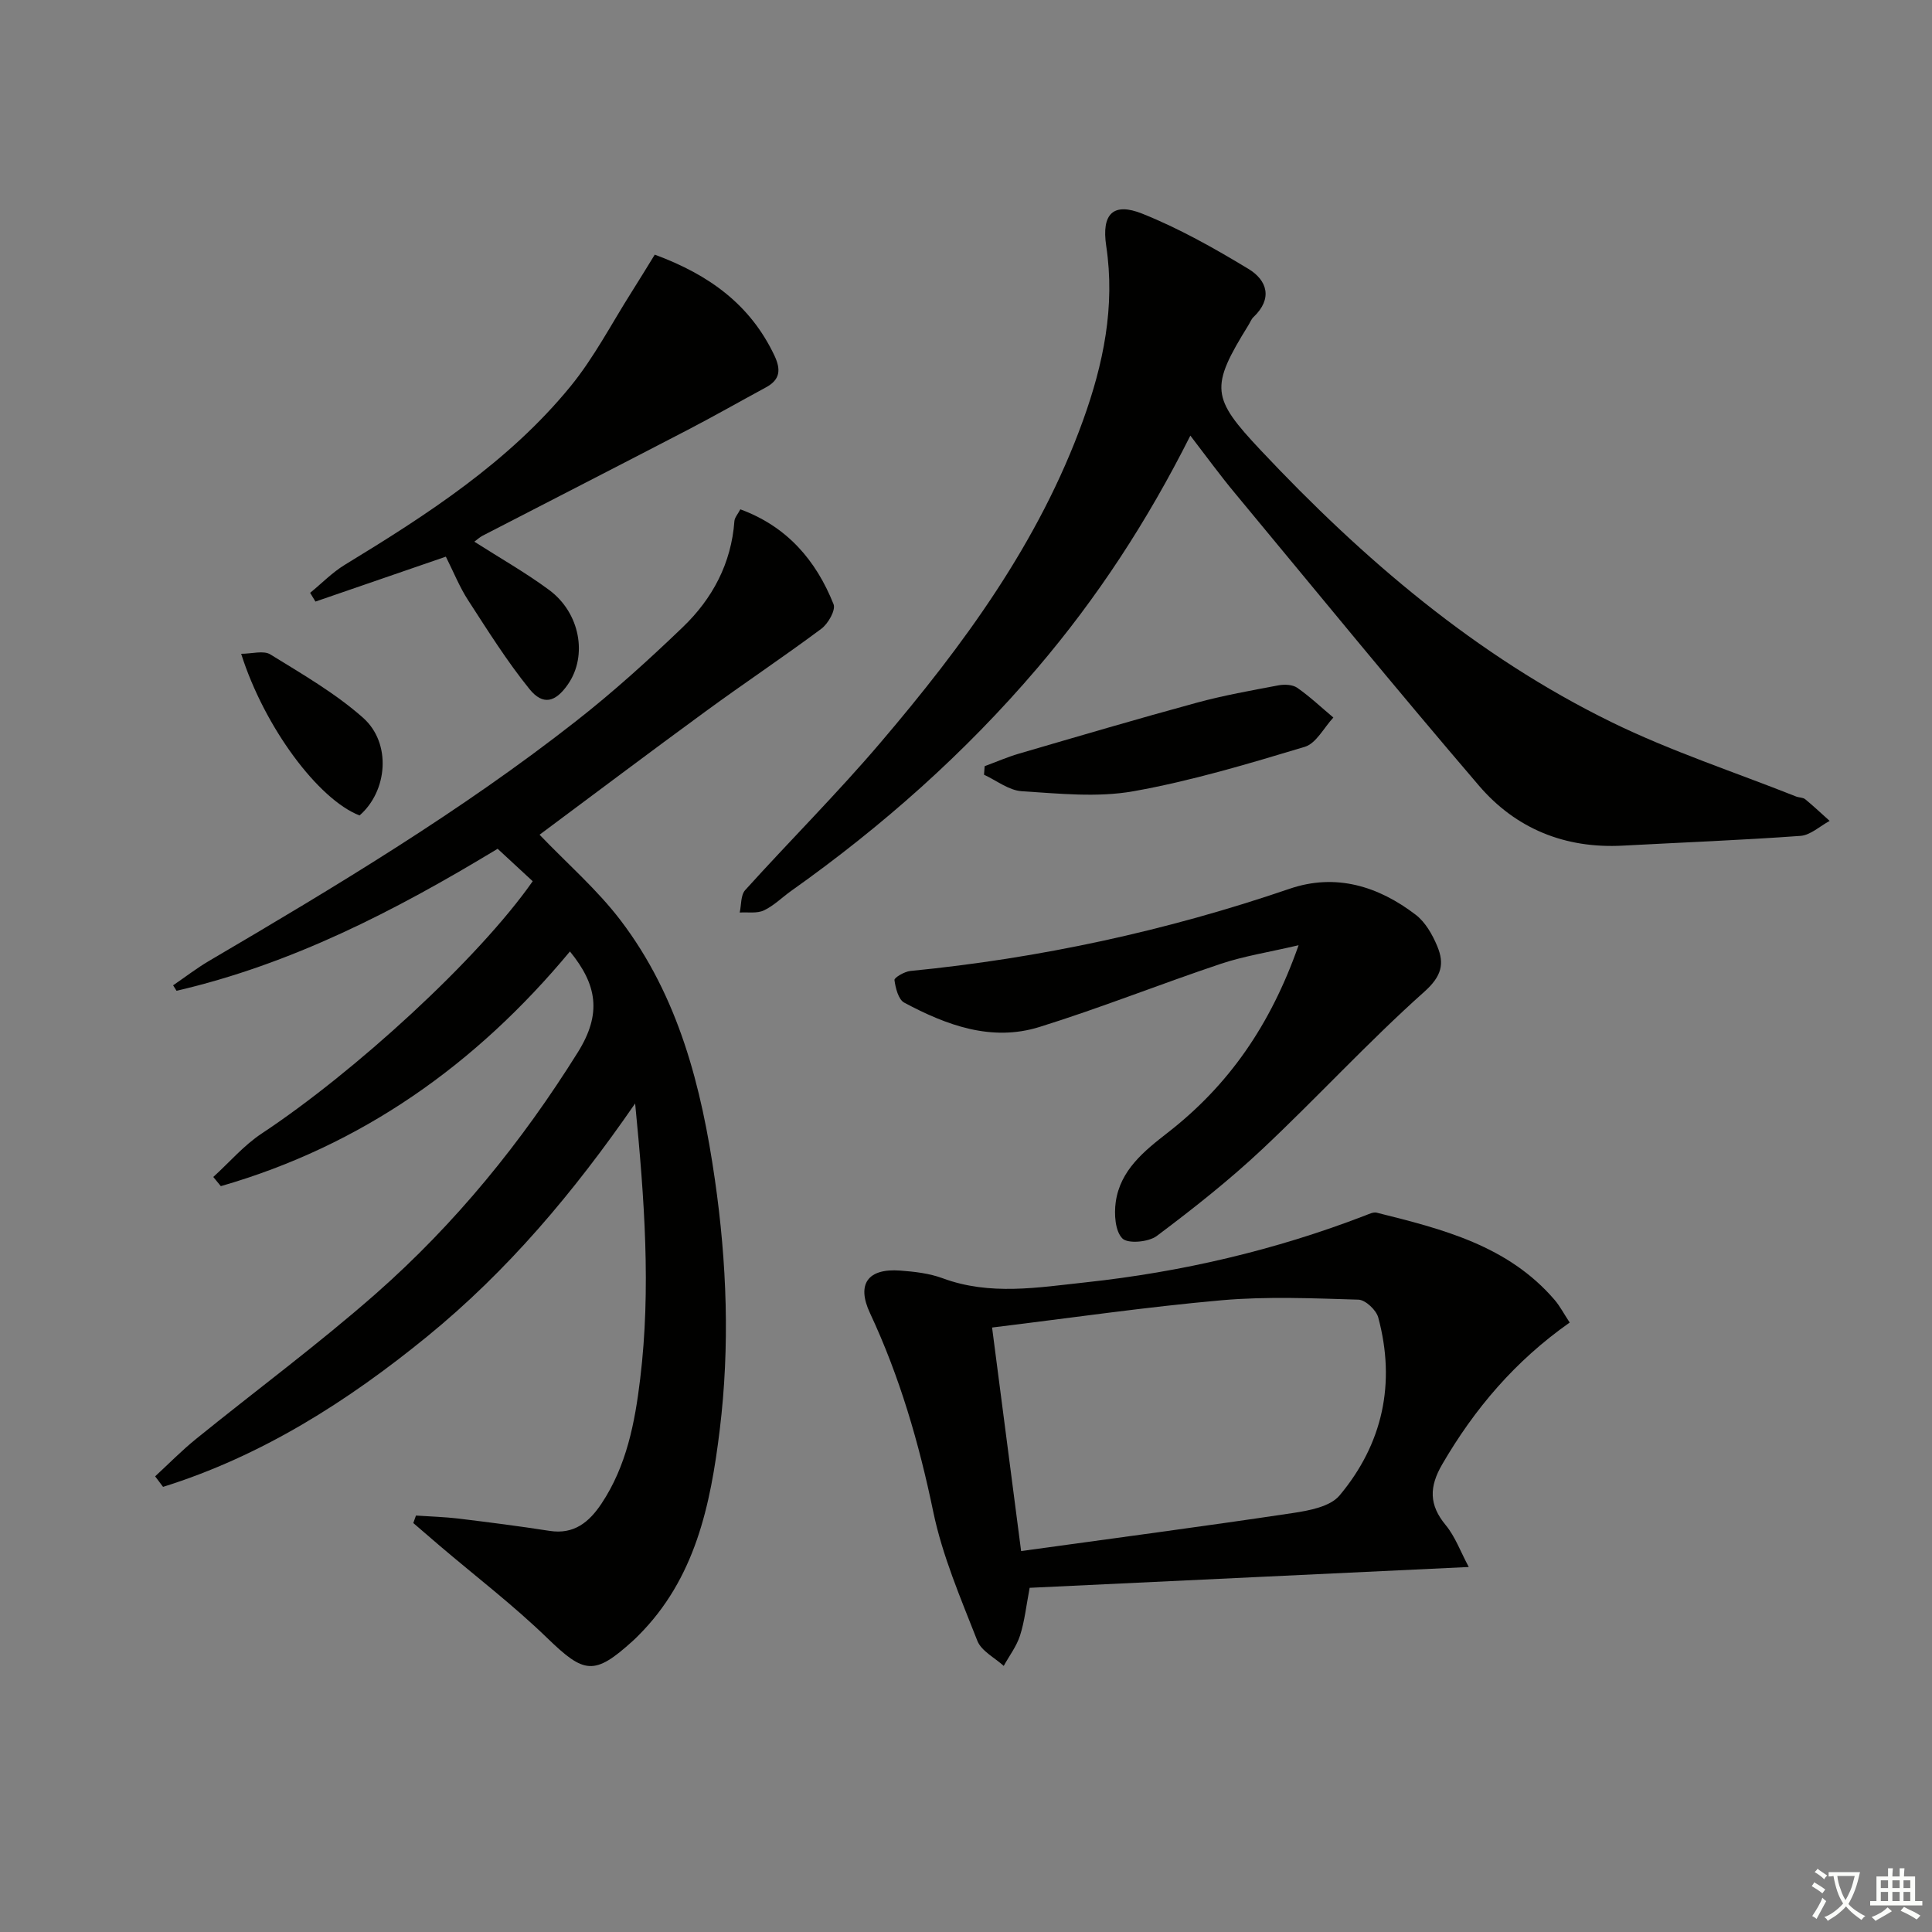 <svg enable-background="new 0 0 400 400" viewBox="0 0 400 400" xmlns="http://www.w3.org/2000/svg"><rect x="0" y="0" width="400" height="400" fill="#808080" stroke="none"/><path d="m377.9 391.2c-.2.3-.4.5-.6.8-.7-.6-1.4-1-2.2-1.5.2-.3.4-.5.5-.8.6.4 1.4.8 2.3 1.5zm-1.8 6.1c-.2-.2-.5-.4-.9-.6.4-.6.8-1.2 1.2-1.9s.7-1.3.9-1.9c.3.3.5.5.8.7-.7 1.3-1.4 2.6-2 3.7zm2.2-9c-.3.3-.5.5-.6.8-.6-.6-1.3-1.1-2-1.5.3-.3.5-.5.6-.7.6.5 1.3.9 2 1.4zm.3.2v-.9h2 4.5c-.3 1.3-.6 2.5-1 3.6s-.9 2.1-1.4 3c.4.5 1 1 1.6 1.4s1.2.8 1.9 1.1c-.3.2-.5.4-.8.8-.4-.3-1-.7-1.6-1.2s-1.2-1.1-1.6-1.6c-.5.6-1.1 1.1-1.7 1.6s-1.4.9-2.1 1.4c-.1-.3-.3-.5-.7-.8.6-.2 1.2-.5 1.9-1s1.4-1.1 2-1.8c-.5-.8-.9-1.6-1.2-2.5s-.6-2-.8-3.2c-.4.1-.7.1-1 .1zm2.5 2.7c.3 1 .7 1.7 1 2.2.3-.5.6-1.1 1-2s.6-1.9.9-3h-3.2-.4c.1.9.3 1.8.7 2.8z" fill="#fbfcfa"/><path d="m396.5 388.5v1.5 3.6h1.5v.9c-.4 0-1 0-1.7 0h-7.9c-.5 0-.9 0-1.2 0v-.9h1.3v-3.5c0-.7 0-1.2 0-1.6h2.4c0-.8 0-1.4 0-1.7h1c0 .3-.1.8-.1 1.7h1.5c0-.8 0-1.4 0-1.7h1c0 .3-.1.9-.1 1.7zm-8.2 9.2c-.2-.3-.5-.5-.8-.8.8-.3 1.4-.6 1.9-.9s1-.7 1.4-1.1c.3.3.6.5.9.8-1.6 1-2.8 1.6-3.4 2zm2.6-6.8v-1.6h-1.5v1.6zm0 2.7v-1.9h-1.5v1.9zm2.4-2.7v-1.6h-1.5v1.6zm0 2.7v-1.9h-1.5v1.9zm.2 2 .7-.8c.4.2.9.5 1.6.8s1.3.7 1.8 1c-.3.3-.5.6-.8.8-.4-.3-1.5-1-3.3-1.8zm2-4.7v-1.6h-1.4v1.6zm0 2.7v-1.9h-1.4v1.9z" fill="#fbfcfa"/><g fill="#010100"><path d="m32.12 305.66c2.8-2.58 5.48-5.32 8.43-7.71 12.41-10.06 25.28-19.57 37.26-30.1 16.45-14.48 30.17-31.32 41.84-50.01 4.98-7.98 3.97-13.97-1.65-20.85-19.4 23.35-43.11 40.2-72.28 48.59-.52-.63-1.04-1.26-1.56-1.9 3.32-3.02 6.31-6.53 10-8.98 19.26-12.74 44.87-36.15 56.13-52.25-2.28-2.11-4.76-4.41-7.26-6.72-21.47 13.01-42.82 23.92-66.48 29.4-.24-.38-.47-.76-.71-1.13 2.49-1.7 4.88-3.55 7.47-5.07 26.12-15.35 52.1-30.92 75.98-49.65 7.71-6.04 15.01-12.65 22.08-19.44 6.14-5.9 10.04-13.19 10.68-21.94.05-.74.7-1.44 1.23-2.45 9.66 3.55 15.67 10.55 19.3 19.65.48 1.21-1.12 4.03-2.52 5.07-7.86 5.86-16.03 11.3-23.94 17.09-11.67 8.53-23.21 17.23-34.41 25.56 5.72 5.97 11.91 11.34 16.77 17.72 12.02 15.78 16.76 34.46 19.53 53.69 2.48 17.19 3.12 34.47 1.01 51.75-1.91 15.66-5.08 30.91-16.9 42.69-.35.35-.71.71-1.08 1.04-8.01 7.27-10.08 6.85-17.75-.58-7.02-6.8-14.82-12.77-22.28-19.12-1.82-1.55-3.63-3.12-5.44-4.68.18-.52.37-1.03.55-1.55 2.98.2 5.97.28 8.93.64 6.25.76 12.51 1.56 18.73 2.53 5.05.79 8.18-1.8 10.73-5.61 5.23-7.84 6.95-16.85 8.04-25.92 2.24-18.54.89-37.05-1.05-56.96-12.81 18.57-26.5 34.73-43.04 48.23-16.52 13.48-34.28 24.76-54.7 31.15-.53-.72-1.08-1.45-1.64-2.18z"/><path d="m246.45 90.19c-8.97 17.84-19.33 33.64-31.69 48.14-14.99 17.59-32.12 32.77-50.94 46.11-1.9 1.35-3.6 3.08-5.67 4.05-1.42.67-3.32.33-5 .44.35-1.57.19-3.59 1.12-4.63 9.25-10.24 19.05-20.01 27.99-30.51 17.2-20.19 32.85-41.47 41.97-66.75 4.2-11.65 6.69-23.55 4.8-36.12-1-6.68 1.47-9.08 7.47-6.68 7.63 3.05 14.91 7.16 21.97 11.43 3.9 2.36 5.07 6.15 1.07 9.96-.47.44-.71 1.11-1.06 1.68-7.99 12.9-7.7 15.02 2.53 25.9 21.24 22.59 44.59 42.56 72.59 56.28 12.32 6.04 25.49 10.34 38.27 15.42.61.24 1.42.18 1.89.57 1.74 1.43 3.37 2.98 5.05 4.48-2.01 1.08-3.96 2.94-6.03 3.1-12.26.89-24.55 1.36-36.82 2.02-11.93.64-22.12-3.5-29.75-12.41-17.09-19.95-33.72-40.3-50.49-60.52-3.08-3.69-5.9-7.58-9.27-11.96z"/><path d="m324.99 273.82c-11.3 7.94-19.7 17.84-26.4 29.36-2.71 4.67-2.75 8.38.73 12.58 1.97 2.39 3.07 5.5 4.77 8.67-31.11 1.48-60.96 2.89-90.91 4.31-.72 3.76-1.04 6.91-1.99 9.87-.71 2.23-2.23 4.21-3.38 6.3-1.87-1.71-4.63-3.08-5.46-5.2-3.44-8.78-7.24-17.59-9.14-26.76-2.95-14.22-6.94-27.94-13.09-41.09-2.83-6.04-.42-9.3 6.26-8.8 2.96.22 6.04.57 8.79 1.59 9.81 3.63 19.73 1.91 29.58.85 19.87-2.14 39.22-6.65 57.91-13.85.76-.29 1.67-.75 2.37-.58 13.58 3.39 27.19 6.79 36.87 18.1 1.06 1.25 1.84 2.75 3.09 4.65zm-119.59 1.03c2.08 15.99 4.01 30.88 6.01 46.28 19.18-2.65 37.74-5.1 56.24-7.87 3.39-.51 7.75-1.32 9.69-3.64 8.97-10.72 11.67-23.26 8.01-36.85-.41-1.54-2.65-3.64-4.09-3.69-9.42-.28-18.92-.7-28.29.12-15.63 1.38-31.2 3.66-47.57 5.65z"/><path d="m268.86 195.7c-6.24 1.46-11.3 2.24-16.08 3.84-12.58 4.21-24.93 9.15-37.59 13.09-9.93 3.09-19.23-.37-27.97-5.04-1.22-.65-1.81-3.02-2.03-4.68-.07-.5 2.08-1.76 3.28-1.88 26.84-2.63 53-8.29 78.53-17.02 9.53-3.26 18.38-.55 26.13 5.4 1.98 1.52 3.44 4.09 4.43 6.47 1.52 3.64.96 6.21-2.68 9.46-11.63 10.38-22.2 21.93-33.57 32.61-6.86 6.44-14.29 12.3-21.82 17.95-1.7 1.27-5.98 1.65-7.11.51-1.51-1.52-1.73-5.03-1.38-7.53.92-6.61 5.89-10.58 10.77-14.38 12.55-9.76 21.25-22.17 27.09-38.8z"/><path d="m135.56 52.72c11.38 4.2 19.81 10.43 24.76 20.86 1.4 2.96 1.22 5.02-1.74 6.62-5.39 2.92-10.73 5.96-16.17 8.79-14.15 7.35-28.34 14.62-42.51 21.93-.56.29-1.03.74-1.69 1.23 5.33 3.41 10.64 6.41 15.5 10.01 6.41 4.76 7.96 13.6 3.9 19.49-2.59 3.76-5.19 4.48-8 1-4.66-5.77-8.63-12.11-12.68-18.36-1.79-2.76-3.03-5.88-4.62-9.04-9.08 3.13-18.04 6.21-27 9.3-.37-.6-.74-1.21-1.1-1.81 2.39-1.95 4.58-4.22 7.19-5.81 17.09-10.41 33.9-21.26 46.72-36.94 4.89-5.99 8.51-13.01 12.68-19.58 1.58-2.49 3.11-5.01 4.76-7.69z"/><path d="m203.86 158.63c2.39-.88 4.74-1.91 7.18-2.62 12.23-3.57 24.46-7.18 36.76-10.53 5.55-1.51 11.24-2.52 16.9-3.59 1.24-.23 2.92-.16 3.88.51 2.64 1.84 5 4.08 7.48 6.16-1.95 2.08-3.55 5.34-5.91 6.06-11.7 3.52-23.48 7.06-35.49 9.2-7.48 1.33-15.43.48-23.13-.01-2.66-.17-5.21-2.22-7.8-3.41.04-.59.09-1.18.13-1.77z"/><path d="m74.44 168.83c-8.54-3.3-19.71-18.3-24.51-33.47 2.23 0 4.64-.74 6.04.13 6.59 4.07 13.43 8.01 19.19 13.11 5.96 5.28 5.07 15.21-.72 20.23z"/></g></svg>